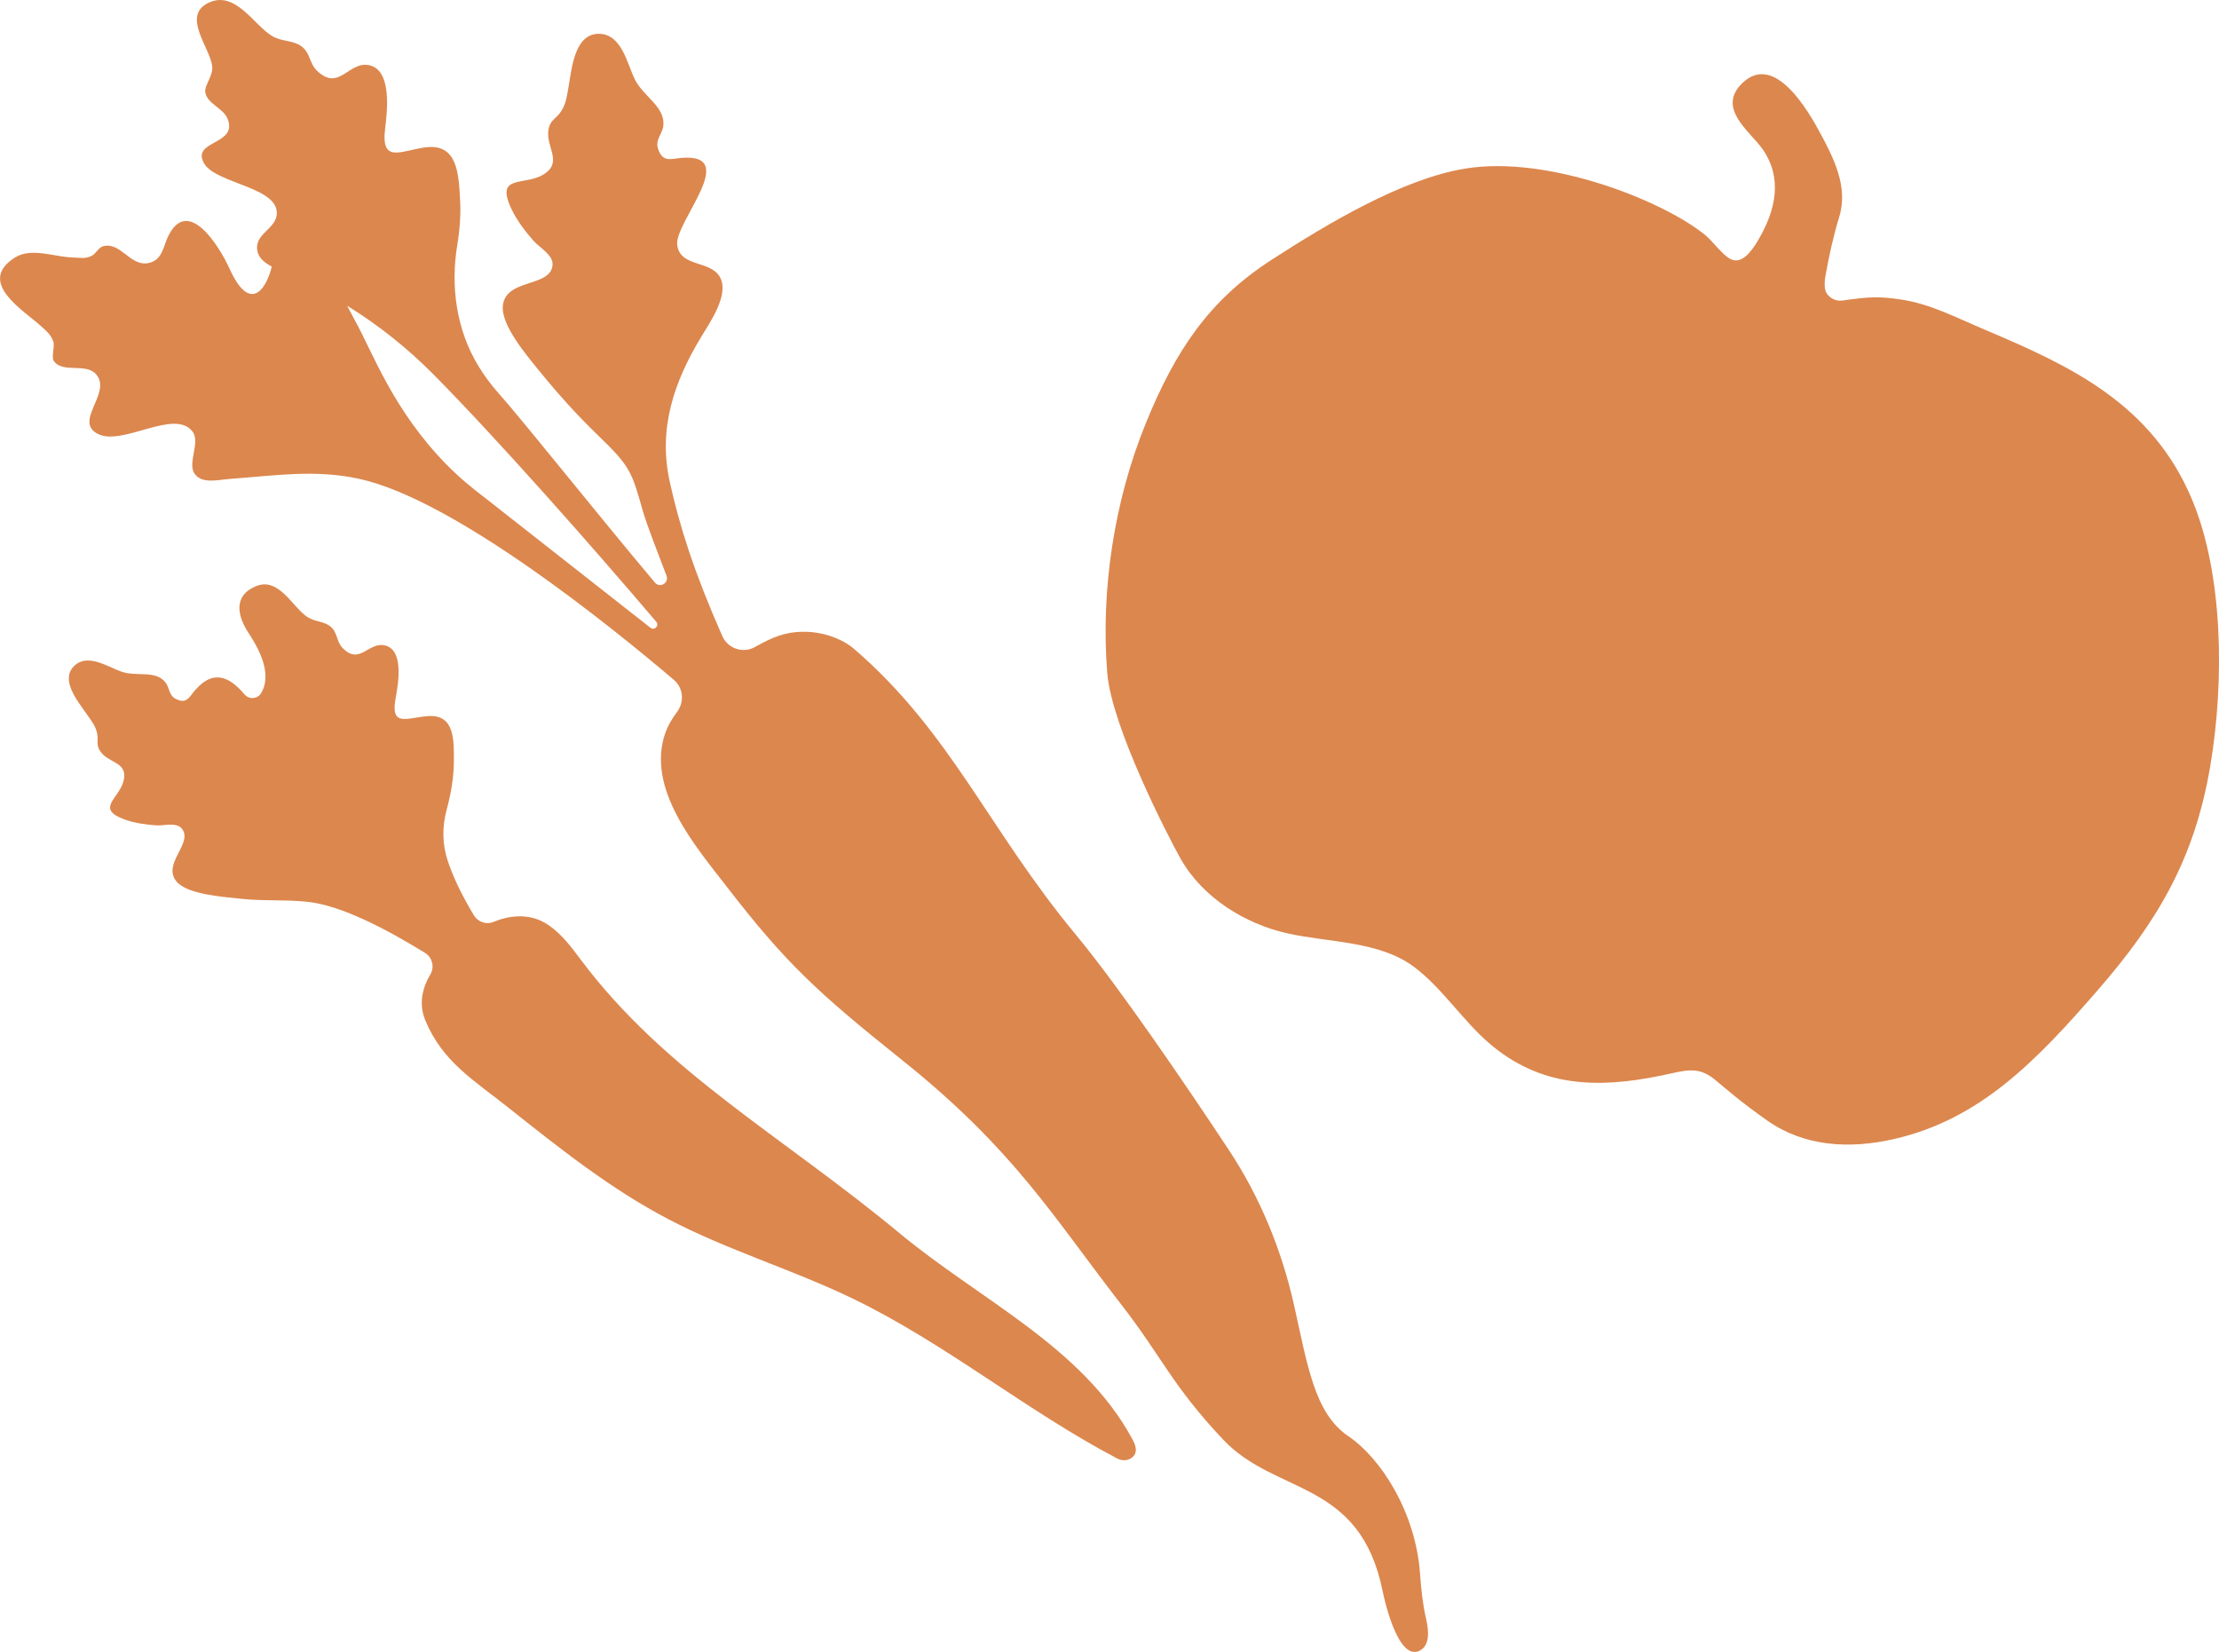 <?xml version="1.0" encoding="UTF-8"?>
<svg id="Livello_1" xmlns="http://www.w3.org/2000/svg" version="1.1" viewBox="0 0 171.154 127.404">
  <!-- Generator: Adobe Illustrator 29.7.1, SVG Export Plug-In . SVG Version: 2.1.1 Build 8)  -->
  <defs>
    <style>
      .st0 {
        fill: #dc874e;
      }
    </style>
  </defs>
  <g>
    <path class="st0" d="M7.594,33.485c1.902.909,5.843-1.979,7.241-.223.66.83-.408,2.462.178,3.278.581.81,1.8.46,2.718.395,3.49-.251,6.565-.755,9.997,0,7.366,1.621,19.492,11.452,24.246,15.497.732.622.827,1.697.253,2.467-.402.539-.714,1.075-.898,1.59-1.539,4.317,2.311,8.771,4.712,11.877,4.534,5.866,6.918,8.1,13.529,13.383,8.672,6.93,11.644,12.077,16.899,18.84,3.157,4.063,3.935,6.266,7.885,10.449,4.059,4.299,10.541,3.038,12.288,11.668.208,1.028,1.28,5.507,2.909,4.571.736-.423.666-1.471.434-2.478-.256-1.109-.373-2.271-.456-3.437-.337-4.715-2.995-8.886-5.55-10.615-2.604-1.763-3.14-5.516-4.173-10.113-.982-4.37-2.684-8.402-5.01-11.923-3.436-5.201-8.559-12.699-11.801-16.605-6.744-8.126-9.645-15.622-17.131-22.07-1.135-.978-3.505-1.781-5.814-.999-.491.166-1.12.465-1.816.86-.922.524-2.095.127-2.523-.843-2.186-4.952-3.288-8.45-4.048-11.875-.92-4.145.33-7.75,2.445-11.237.676-1.115,2.141-3.222,1.437-4.543-.723-1.359-3.103-.756-3.312-2.517-.207-1.743,4.866-7.037.38-6.709-.856.063-1.485.399-1.854-.689-.239-.706.33-1.145.402-1.783.166-1.469-1.529-2.241-2.192-3.574-.601-1.21-.998-3.46-2.72-3.518-1.946-.065-2.141,2.691-2.392,4.056-.127.693-.175,1.291-.563,1.9-.395.621-.89.66-1.001,1.517-.171,1.326,1.17,2.471-.428,3.405-1.459.852-3.671-.049-2.432,2.599.411.879,1.088,1.778,1.729,2.499.451.507,1.518,1.076,1.457,1.85-.14,1.758-3.632,1.011-3.835,3.16-.143,1.512,1.884,3.869,2.952,5.181,1.37,1.683,2.826,3.294,4.39,4.799,2.473,2.38,2.596,2.794,3.433,5.75.329,1.164,1.162,3.253,1.851,5.084.208.552-.512.974-.892.524-4.446-5.277-10.191-12.512-12.07-14.613-.611-.684-1.121-1.387-1.545-2.085-1.692-2.779-2.166-6.111-1.635-9.323.195-1.177.287-2.369.216-3.56-.114-1.929-.188-4.304-2.65-3.989-1.917.246-3.462,1.294-3.129-1.448.152-1.254.557-4.496-1.217-4.883-1.621-.354-2.305,2.079-4.043.419-.603-.576-.508-1.461-1.29-1.945-.666-.412-1.429-.298-2.148-.716-1.409-.819-2.852-3.577-4.934-2.57-2.101,1.017.168,3.488.297,4.927.063.706-.617,1.45-.537,1.964.139.888,1.341,1.206,1.691,1.988.948,2.118-2.861,1.691-1.767,3.527.929,1.56,5.933,1.816,5.577,4.01-.172,1.062-1.738,1.455-1.483,2.725.111.55.575.918,1.11,1.199-.454,1.866-1.719,3.554-3.248.178-.828-1.827-3.227-5.615-4.739-2.525-.405.827-.441,1.904-1.601,2.087-1.356.214-2.094-1.689-3.44-1.302-.325.093-.579.604-.865.737-.552.257-.873.134-1.452.123-1.347-.024-3.193-.803-4.463.003-2.999,1.903.664,4.064,2.007,5.289.398.363.746.635.942,1.16.152.408-.165,1.215.048,1.526.684.996,2.491.099,3.285,1.056,1.201,1.448-1.834,3.643.162,4.596ZM34.444,35.832c-4.144-4.235-5.679-8.617-7.06-11.107-.158-.285-.364-.688-.608-1.145,2.43,1.499,4.666,3.285,6.676,5.314,4.927,4.975,12.387,13.434,17.167,19.061.252.297-.141.703-.447.462l-12.694-9.968c-1.069-.803-2.098-1.663-3.033-2.618Z"/>
    <path class="st0" d="M20.412,52.78c-.055.263-.161.494-.283.692-.282.454-.923.487-1.269.081-.991-1.165-2.278-2.091-3.809-.327-.465.535-.637,1.099-1.488.677-.552-.274-.474-.863-.804-1.279-.759-.957-2.202-.421-3.367-.816-1.057-.358-2.602-1.445-3.644-.475-1.178,1.096.314,2.825.963,3.77.329.48.65.858.778,1.441.13.594-.137.906.298,1.472.673.877,2.126.765,1.734,2.244-.358,1.35-2.179,2.112.09,2.94.753.275,1.673.407,2.47.456.559.034,1.517-.255,1.932.235.943,1.112-1.538,2.71-.405,4.086.835,1.014,3.601,1.185,4.935,1.335,1.704.191,3.432.053,5.137.233,2.725.288,6.23,2.183,9.103,3.945.411.252.618.71.573,1.16l-.017.014.017-.014c-.017.171-.068.342-.162.499-.499.833-.977,2.128-.392,3.54,1.332,3.21,3.733,4.605,6.452,6.768,3.911,3.111,7.852,6.241,12.278,8.561,4.574,2.398,9.573,3.882,14.225,6.125,7.168,3.456,13.369,8.643,20.418,12.342.377.198.857.181,1.175-.104.452-.405.226-.951-.01-1.388-3.839-7.105-11.719-10.715-17.937-15.868-9.139-7.573-18.131-12.439-24.646-21.163-.708-.948-1.434-1.904-2.402-2.584-1.568-1.1-3.28-.698-4.294-.276-.554.231-1.2.005-1.509-.51-1.079-1.791-1.695-3.204-2.04-4.273-.401-1.242-.411-2.572-.07-3.833.34-1.253.565-2.531.566-3.829.001-1.598.061-3.568-1.989-3.43-1.594.108-2.92.896-2.51-1.349.188-1.027.682-3.681-.762-4.088-1.319-.372-2.005,1.601-3.356.146-.469-.505-.346-1.23-.967-1.668-.529-.373-1.164-.316-1.737-.697-1.122-.745-2.176-3.092-3.943-2.364-1.784.735-1.43,2.304-.573,3.61,1.191,1.816,1.443,3.011,1.242,3.963Z"/>
  </g>
  <path class="st0" d="M128.034,82.97c-4.804.974-9.218.913-13.216-2.55-2.025-1.754-3.612-4.247-5.737-5.841-2.7-2.026-6.615-1.878-9.824-2.605-3.185-.721-6.49-2.706-8.218-5.786-.916-1.634-5.303-10.123-5.637-14.298-.505-6.307.509-13.211,2.987-19.277,2.289-5.603,4.884-9.473,9.689-12.576,4.363-2.818,10.094-6.244,14.941-7.037,6.38-1.045,15.231,2.459,18.501,5.124.607.495,1.287,1.495,1.938,1.844.859.46,1.61-.538,2.128-1.407,1.44-2.417,1.897-4.881.354-7.072-.964-1.369-3.596-3.162-1.518-5.113,2.47-2.319,5.037,2.136,6.028,3.987.963,1.798,2.118,4.044,1.423,6.323-.463,1.516-.804,3.069-1.079,4.621-.076.428-.075.839.005,1.103.147.486.738.849,1.284.771,2.128-.306,2.893-.326,4.53-.083,2.247.334,4.073,1.31,6.562,2.365,6.458,2.737,12.816,5.652,15.919,13.108,2.386,5.735,2.49,13.988,1.384,20.525-1.215,7.186-4.091,11.995-8.69,17.285-4.697,5.403-9.02,9.915-15.621,11.447-3.488.81-6.964.612-9.83-1.39-2.083-1.455-3.305-2.553-4.072-3.178-1.369-1.116-2.339-.671-4.229-.287Z"/>
</svg>